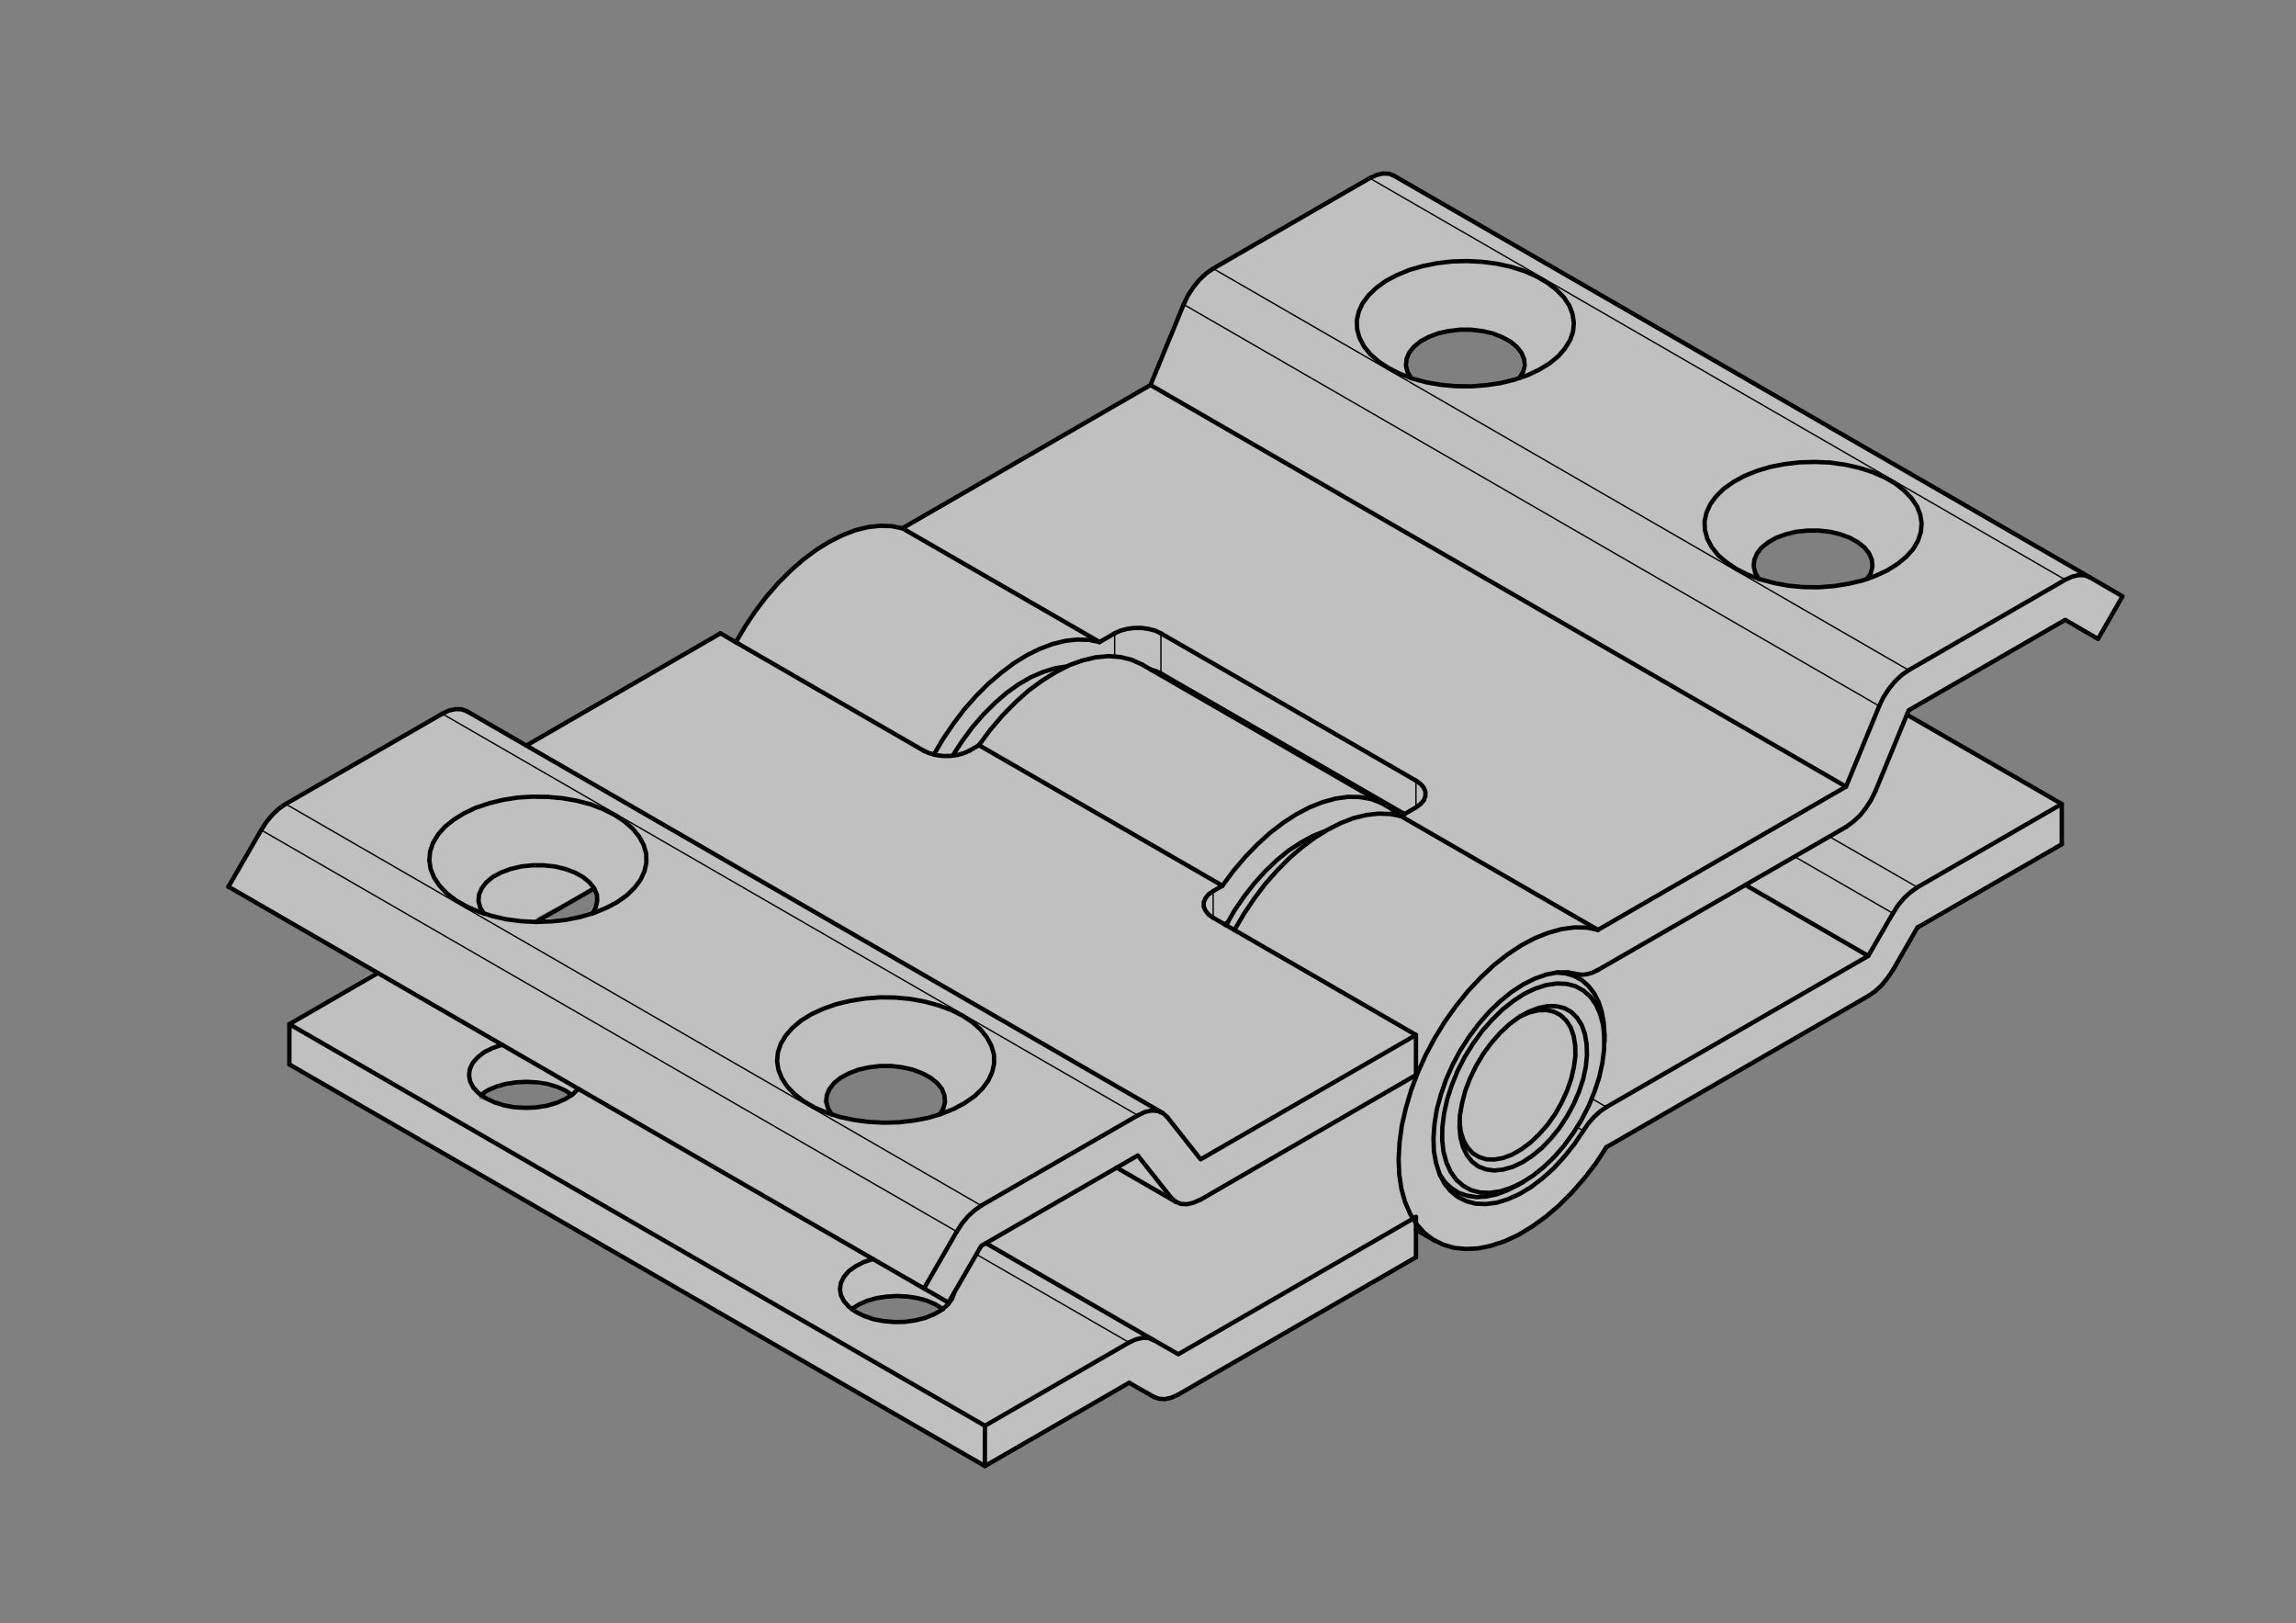 <?xml version="1.0" encoding="UTF-8"?> <!-- Generator: Adobe Illustrator 23.0.6, SVG Export Plug-In . SVG Version: 6.00 Build 0) --> <svg xmlns="http://www.w3.org/2000/svg" xmlns:xlink="http://www.w3.org/1999/xlink" x="0px" y="0px" viewBox="0 0 1191 842" style="enable-background:new 0 0 1191 842;" xml:space="preserve"><rect x="0" y="0" width="1191" height="842" fill="#808080" stroke="none"/> <style type="text/css"> .st0{opacity:0.5;fill:#FFFFFF;} .st1{fill:none;stroke:#000000;stroke-width:0.705;stroke-linecap:round;stroke-linejoin:round;stroke-miterlimit:10;} .st2{fill:none;stroke:#000000;stroke-width:2.265;stroke-linecap:round;stroke-linejoin:round;stroke-miterlimit:10;} </style> <g id="Ebene_2"> </g> <g id="Ebene_1"> <path class="st0" d="M1012.7,258.2L724.2,91.7c0,0-3-5.4-13.7,0.7s-84.8,49.4-84.8,49.4l-7.3,8.1l-15.6,32.5l-5.6,16.4l-127.8,74.5 c0,0-23.6-4.5-41.4,9.1S408,298,408,298s-18.7,22-22.1,27.8c-3.4,5.8-3.1,7.9-3.1,7.9l-9.1-5.3L273,386.7l-29.9-17.3 c0,0-5.5-3.2-10.2-0.9s-67.1,38.3-67.1,38.3s-19.6,9.2-24.5,15.8S127.1,445,127.1,445l-8.6,14.9l76.2,44l-43.2,26.5l-1.4,21.7 l110,63.5l198.6,114.6l52.9,29.7l74.1-42.8l13.8,7.7c0,0,6.3,1.5,13.4-2.6s79.1-45.7,79.1-45.7l42.5-24.6v-15.7l6.8,5l12.8,5.8 l12.6,0.3l20.8-7l17-11.7l20.2-21.4l8.1-11.6l129.9-75.5l11-7.1l11-15l4.2-7.3c0,0,3.3-8.4,5.6-9.7c2.3-1.4,74.9-43.2,74.9-43.2 V417l-80-46.9l1.4-2.1l80.2-46.8l15.5,9.2l1.7,1l12.8-22.1L1012.7,258.2z M281.5,574.1h-13.5l-13.1-3.2l-6.3-0.8v-2.2l9.5-5.3 l10.3-2l18.2,3.7l9.8,3.7L281.5,574.1z M306.8,471.6l-1.6,2.8l-17,2h-10.7l30.1-15.8l3.2,5.5L306.8,471.6z M480.5,684.1 c-1.2,0.8-16.2,1.2-16.2,1.2l-9.5-0.4l-9.9-4l-2-2.4l9.9-5.1l8.7-1.2l14.2,1.2l8.3,2.8l4.3,2.4 C488.4,678.5,481.7,683.3,480.5,684.1z M487.7,577.6l-15.5,4.7H456l-15.4-2.4l-9.5-2.4l-4-5.9l1.6-6.7l5.5-5.1l17.1-6.3h16.2 l15,4.7l7.9,11.1L487.7,577.6z M788.8,195.1l-10,3.6l-13.3,1.6h-18.7l-15.4-5.1c0,0-2.4-7.1-2-9.3c0.4-2.2,2-3.3,2-3.3l7.1-6.4 l14.6-4.7l12.7,0.4l17,4.7l7.1,8.3L788.8,195.1z M967.9,299.5l-9.5,3.2l-19.4,1.6l-16.2-0.8l-10.7-4l-2.4-3.2v-4.7l2.4-7.5l8.7-4.7 l17.4-4h14.2l14.6,7.9l4.7,9.1L967.9,299.5z"></path> <line class="st1" x1="629.3" y1="476" x2="629.3" y2="462.2"></line> <polyline class="st2" points="629.3,462.2 626.9,463.9 625.3,465.9 624.4,468 624.4,470.2 625.3,472.3 626.9,474.3 629.3,476 "></polyline> <polyline class="st2" points="479,389.3 481.9,390.6 485.4,391.6 489.1,392.1 492.9,392.1 496.6,391.6 500.1,390.6 503,389.3 "></polyline> <line class="st2" x1="636.7" y1="478.5" x2="635.3" y2="479.5"></line> <polyline class="st2" points="634.1,459.4 639.8,451.7 645.9,444.5 652.3,437.9 658.9,431.9 665.7,426.7 672.5,422.3 679.4,418.7 686.2,416 692.8,414.2 699.2,413.3 705.3,413.4 711.1,414.4 716.4,416.4 721.2,419.2 725.5,422.9 "></polyline> <line class="st2" x1="629.3" y1="462.2" x2="634.1" y2="459.4"></line> <line class="st2" x1="734.5" y1="652.1" x2="734.5" y2="631.2"></line> <line class="st2" x1="479" y1="389.3" x2="373.7" y2="328.5"></line> <line class="st2" x1="507.8" y1="386.5" x2="503" y2="389.3"></line> <polyline class="st2" points="592.3,344.6 587,342.2 581.3,340.8 575.1,340.3 568.5,340.9 561.7,342.5 554.7,345 547.7,348.6 540.6,353 533.5,358.2 526.7,364.3 520,371.1 513.7,378.5 507.8,386.5 "></polyline> <polyline class="st2" points="734.5,557.6 734.5,536.8 629.3,476 "></polyline> <polyline class="st2" points="605.5,579.4 622.8,601.3 734.5,536.8 "></polyline> <line class="st2" x1="509" y1="625.3" x2="590.2" y2="578.5"></line> <polyline class="st2" points="607.5,621.2 590.2,599.3 509,646.2 492,675.6 479.3,668.3 496.3,638.8 "></polyline> <line class="st2" x1="734.5" y1="557.6" x2="622.8" y2="622.2"></line> <line class="st2" x1="734.5" y1="652.1" x2="611.2" y2="723.3"></line> <polyline class="st2" points="196,504.7 150.1,531.2 150.1,552.1 "></polyline> <line class="st2" x1="308.2" y1="460.8" x2="278" y2="478.2"></line> <polyline class="st2" points="585.7,717.2 510.9,760.4 150.1,552.1 "></polyline> <polyline class="st2" points="150.1,531.2 510.9,739.5 585.7,696.3 "></polyline> <line class="st2" x1="135.5" y1="430.5" x2="118.5" y2="459.9"></line> <line class="st2" x1="229.4" y1="370.2" x2="148.2" y2="417"></line> <line class="st2" x1="373.7" y1="328.5" x2="273" y2="386.7"></line> <line class="st2" x1="479.3" y1="668.3" x2="118.5" y2="459.9"></line> <polyline class="st2" points="598.5,695.1 611.2,702.4 734.5,631.2 "></polyline> <line class="st2" x1="634.1" y1="459.4" x2="507.8" y2="386.5"></line> <line class="st2" x1="598.5" y1="724.5" x2="585.7" y2="717.2"></line> <line class="st2" x1="510.9" y1="760.4" x2="510.9" y2="739.5"></line> <line class="st2" x1="592.3" y1="344.6" x2="718.6" y2="417.5"></line> <polyline class="st2" points="590.2,578.5 593.8,576.8 597.3,576 600.5,576.2 603.3,577.4 605.5,579.4 "></polyline> <polyline class="st2" points="496.3,638.8 499,634.6 502.1,630.9 505.5,627.8 509,625.3 "></polyline> <polyline class="st2" points="622.8,622.2 619.1,623.8 615.7,624.6 612.5,624.4 609.7,623.2 607.5,621.2 "></polyline> <line class="st1" x1="506.5" y1="650.6" x2="585.7" y2="696.3"></line> <polyline class="st2" points="585.7,696.3 589.2,694.7 592.6,693.9 595.7,694 598.5,695.1 "></polyline> <line class="st2" x1="598.5" y1="695.1" x2="511.4" y2="644.8"></line> <polyline class="st2" points="148.2,417 144.7,419.4 141.3,422.6 138.2,426.3 135.5,430.5 "></polyline> <polyline class="st2" points="242.2,368.9 239.5,367.9 236.3,367.8 232.9,368.5 229.4,370.2 "></polyline> <polyline class="st2" points="611.2,723.3 607.7,724.9 604.3,725.7 601.2,725.5 598.5,724.5 "></polyline> <line class="st1" x1="229.4" y1="370.2" x2="590.2" y2="578.5"></line> <line class="st1" x1="509" y1="625.3" x2="148.2" y2="417"></line> <line class="st1" x1="607.5" y1="621.2" x2="579.9" y2="605.3"></line> <line class="st1" x1="135.5" y1="430.5" x2="496.3" y2="638.8"></line> <line class="st2" x1="603" y1="577.2" x2="242.2" y2="368.9"></line> <line class="st2" x1="610" y1="623.4" x2="579.2" y2="605.6"></line> <polyline class="st2" points="487.5,578 489.4,574.8 490.2,571.5 489.9,568.1 488.6,564.8 486.1,561.7 482.7,559 478.5,556.7 473.5,554.8 468.1,553.6 462.4,552.9 456.5,552.9 450.7,553.6 445.3,554.8 440.4,556.7 436.1,559 432.7,561.7 430.3,564.8 428.9,568.1 428.6,571.5 429.5,574.8 431.4,578 "></polyline> <polyline class="st2" points="499.3,526.8 504.4,530.2 508.7,534 512,538.2 514.3,542.5 515.6,547 515.7,551.5 514.7,556 512.7,560.4 509.6,564.6 505.6,568.5 500.6,572 494.9,575.1 488.4,577.7 481.5,579.8 474,581.2 466.3,582.1 458.4,582.3 450.6,581.9 443,580.9 435.6,579.3 428.7,577.1 422.5,574.4 416.9,571.2 412.2,567.5 408.4,563.6 405.6,559.3 403.8,554.9 403.1,550.4 403.5,545.9 405,541.4 407.6,537.1 411.1,533.1 415.6,529.3 421,526 427.1,523.2 433.9,520.8 441.1,519.1 448.7,517.9 456.5,517.3 464.3,517.4 472.1,518.1 479.6,519.5 486.7,521.4 493.3,523.8 499.3,526.8 "></polyline> <polyline class="st2" points="307.1,473.9 309,470.7 309.8,467.3 309.6,464 308.2,460.7 305.7,457.6 302.3,454.8 298.1,452.5 293.2,450.7 287.7,449.4 282,448.8 276.1,448.8 270.4,449.4 264.9,450.7 260,452.5 255.7,454.8 252.3,457.6 249.9,460.7 248.5,464 248.2,467.3 249.1,470.7 251,473.9 "></polyline> <polyline class="st2" points="318.9,422.7 324,426.1 328.3,429.9 331.6,434 333.9,438.3 335.2,442.8 335.3,447.4 334.3,451.9 332.3,456.3 329.2,460.4 325.2,464.3 320.2,467.9 314.5,470.9 308.1,473.5 301,475.6 293.6,477.1 285.9,477.9 278.1,478.2 270.2,477.8 262.6,476.8 255.2,475.1 248.4,472.9 242.1,470.2 236.5,467 231.8,463.4 228,459.4 225.2,455.2 223.4,450.8 222.7,446.2 223.1,441.7 224.6,437.2 227.2,432.9 230.7,428.9 235.3,425.2 240.6,421.9 246.7,419 253.5,416.7 260.7,414.9 268.3,413.7 276.1,413.2 283.9,413.3 291.7,414 299.2,415.3 306.4,417.2 312.9,419.7 318.9,422.7 "></polyline> <polyline class="st2" points="296.7,567.9 293,565.5 288.6,563.6 283.7,562.2 278.5,561.4 273,561.1 267.6,561.4 262.3,562.2 257.4,563.6 253,565.5 249.3,567.9 "></polyline> <polyline class="st2" points="489.1,679 485.4,676.6 481,674.7 476.1,673.3 470.9,672.5 465.4,672.2 460,672.5 454.7,673.3 449.8,674.7 445.5,676.6 441.8,679 "></polyline> <polyline class="st2" points="495,670.4 493.9,673.6 491.7,676.6 488.6,679.3 484.7,681.6 480.1,683.5 475,684.8 469.5,685.6 463.9,685.7 458.3,685.2 453,684.2 448.1,682.5 443.9,680.4 440.4,677.8 437.8,674.9 436.2,671.8 435.7,668.6 436.2,665.4 437.8,662.2 440.3,659.3 443.8,656.8 448,654.6 452.8,653 "></polyline> <polyline class="st2" points="300,564.7 297.1,567.6 293.3,570 288.8,572 283.7,573.5 278.2,574.4 272.5,574.6 266.8,574.3 261.4,573.3 256.4,571.7 252,569.6 248.4,567.1 245.6,564.2 243.9,561 243.3,557.8 243.7,554.5 245.2,551.3 247.8,548.4 251.2,545.7 255.5,543.6 260.4,541.9 "></polyline> <line class="st1" x1="578.2" y1="328.5" x2="578.2" y2="340.4"></line> <polyline class="st2" points="734.5,418.8 736.9,417 738.6,415.1 739.4,412.9 739.4,410.7 738.6,408.6 736.9,406.6 734.5,404.9 "></polyline> <line class="st1" x1="734.5" y1="404.9" x2="734.5" y2="418.8"></line> <polyline class="st2" points="596.8,347.2 599.7,348.1 602.2,349.3 "></polyline> <line class="st1" x1="602.2" y1="349.3" x2="602.2" y2="328.5"></line> <polyline class="st2" points="602.2,328.5 599.3,327.1 595.8,326.2 592.1,325.7 588.3,325.7 584.6,326.2 581.2,327.1 578.2,328.5 "></polyline> <line class="st2" x1="570.4" y1="333" x2="578.2" y2="328.5"></line> <polyline class="st2" points="484.4,391.4 489.3,383.1 494.6,375.3 500.3,367.8 506.4,360.9 512.7,354.6 519.3,349 525.9,344 532.7,339.8 539.4,336.5 546.1,334 552.6,332.4 558.8,331.7 564.8,331.9 570.4,333 "></polyline> <polyline class="st2" points="726.7,423.3 721.1,422.2 715.1,422 708.8,422.7 702.2,424.3 695.5,426.9 688.8,430.3 682,434.5 675.3,439.5 668.7,445.2 662.3,451.7 656.2,458.6 650.5,466.2 645.2,474.1 640.3,482.4 "></polyline> <line class="st2" x1="734.5" y1="418.8" x2="726.7" y2="423.3"></line> <line class="st2" x1="602.2" y1="328.5" x2="734.5" y2="404.9"></line> <line class="st2" x1="728.5" y1="422.2" x2="602.2" y2="349.3"></line> <line class="st2" x1="957.6" y1="428.9" x2="828.9" y2="503.1"></line> <line class="st2" x1="969.1" y1="516.6" x2="833.3" y2="595"></line> <line class="st2" x1="468.1" y1="274" x2="570.4" y2="333"></line> <polyline class="st2" points="468.1,274 462.5,272.9 456.5,272.7 450.2,273.4 443.7,275 437,277.6 430.2,281 423.4,285.2 416.7,290.2 410.1,296 403.7,302.4 397.6,309.4 391.9,316.9 386.6,324.8 381.7,333.1 "></polyline> <line class="st2" x1="1069.5" y1="437.9" x2="994.6" y2="481.1"></line> <polyline class="st2" points="994.6,460.2 1069.5,417 989.2,370.7 "></polyline> <polyline class="st2" points="833.3,574.2 969.1,495.8 981.9,473.7 "></polyline> <polyline class="st2" points="828.9,503.1 826,504.5 823.2,505.3 820.6,505.6 818.1,505.2 813.1,504.3 807.7,504.4 802,505.5 796.1,507.6 790.1,510.6 784.1,514.5 778.2,519.3 772.5,524.8 767.1,531 762.1,537.7 757.5,544.8 753.5,552.3 750.1,560 747.4,567.8 745.3,575.5 744.1,583 743.6,590.2 743.8,597 744.9,603.2 746.7,608.8 749.2,613.7 752.4,617.7 756.2,620.8 760.6,623 765.4,624.3 770.7,624.5 776.4,623.8 782.2,622 788.2,619.3 794.2,615.7 800.1,611.2 805.9,606 811.4,600 816.6,593.5 821.3,586.5 823.9,582.7 826.9,579.3 830.1,576.4 833.3,574.2 "></polyline> <polyline class="st2" points="1084,299.4 1101,309.3 1088.3,331.4 1071.3,321.5 990.1,368.4 972.9,410.2 "></polyline> <line class="st2" x1="990.1" y1="347.6" x2="1071.3" y2="300.7"></line> <polyline class="st2" points="828.9,482.3 957.6,408 974.8,366.2 "></polyline> <polyline class="st2" points="833.3,595 827.8,603.4 821.8,611.2 815.4,618.5 808.7,625.2 801.8,631.1 794.7,636.2 787.6,640.5 780.5,643.8 773.5,646.1 766.8,647.5 760.3,647.8 754.2,647.2 748.5,645.5 743.3,642.9 738.7,639.3 734.7,634.8 731.4,629.4 728.8,623.3 726.9,616.4 725.8,608.9 725.5,600.9 726,592.4 727.2,583.6 729.3,574.6 732,565.4 735.5,556.2 739.6,547.1 744.3,538.3 749.6,529.7 755.4,521.6 761.6,513.9 768.1,507 774.9,500.6 781.9,495.1 789,490.4 796.1,486.6 803.2,483.8 810.1,481.9 816.7,481 823,481.1 828.9,482.3 "></polyline> <line class="st2" x1="994.6" y1="481.1" x2="981.9" y2="503.2"></line> <line class="st2" x1="1069.5" y1="417" x2="1069.5" y2="437.9"></line> <line class="st2" x1="710.5" y1="92.4" x2="629.3" y2="139.3"></line> <line class="st2" x1="905.4" y1="459" x2="969.1" y2="495.8"></line> <line class="st1" x1="825.7" y1="569.8" x2="833.3" y2="574.2"></line> <line class="st1" x1="818.1" y1="584.6" x2="821.3" y2="586.5"></line> <polyline class="st2" points="614,157.9 596.8,199.7 957.6,408 "></polyline> <line class="st2" x1="726.7" y1="423.3" x2="828.9" y2="482.3"></line> <line class="st2" x1="596.8" y1="199.7" x2="468.1" y2="274"></line> <line class="st2" x1="744.4" y1="643.6" x2="734.5" y2="637.8"></line> <polyline class="st2" points="788.1,196.1 790.1,192.9 790.9,189.6 790.6,186.2 789.2,182.9 786.8,179.9 783.4,177.1 779.1,174.8 774.2,172.9 768.8,171.7 763,171 757.2,171 751.4,171.7 746,172.9 741,174.8 736.8,177.1 733.4,179.9 731,182.9 729.6,186.2 729.3,189.6 730.1,192.9 732,196.1 "></polyline> <polyline class="st2" points="720.3,190.9 715.1,187.5 710.8,183.7 707.5,179.6 705.2,175.2 704,170.8 703.8,166.2 704.8,161.7 706.8,157.3 709.9,153.2 713.9,149.3 718.9,145.7 724.6,142.7 731.1,140 738.1,138 745.5,136.5 753.2,135.6 761.1,135.4 768.9,135.8 776.6,136.8 783.9,138.4 790.8,140.6 797.1,143.4 802.6,146.6 807.3,150.2 811.2,154.2 814,158.4 815.7,162.8 816.4,167.4 816,171.9 814.5,176.3 811.9,180.6 808.4,184.7 803.9,188.4 798.5,191.7 792.4,194.6 785.7,196.9 778.4,198.7 770.8,199.8 763,200.4 755.2,200.3 747.4,199.6 739.9,198.3 732.8,196.4 726.2,193.9 720.3,190.9 "></polyline> <polyline class="st2" points="968.5,300.3 970.5,297.1 971.3,293.7 971,290.4 969.6,287.1 967.2,284 963.8,281.3 959.5,278.9 954.6,277.1 949.2,275.8 943.4,275.2 937.6,275.2 931.8,275.8 926.4,277.1 921.4,278.9 917.2,281.3 913.8,284 911.4,287.1 910,290.4 909.7,293.7 910.5,297.1 912.4,300.3 "></polyline> <polyline class="st2" points="900.7,295.1 895.5,291.6 891.2,287.9 887.9,283.7 885.6,279.4 884.4,274.9 884.2,270.4 885.2,265.9 887.2,261.5 890.3,257.3 894.3,253.4 899.3,249.9 905,246.8 911.5,244.2 918.5,242.1 925.9,240.7 933.6,239.8 941.5,239.6 949.3,239.9 957,241 964.3,242.6 971.2,244.8 977.4,247.5 983,250.7 987.7,254.4 991.5,258.3 994.4,262.6 996.1,267 996.8,271.5 996.4,276 994.9,280.5 992.4,284.8 988.8,288.8 984.3,292.5 978.9,295.9 972.8,298.7 966.1,301.1 958.8,302.8 951.2,304 943.4,304.6 935.6,304.5 927.8,303.8 920.3,302.4 913.2,300.5 906.6,298.1 900.7,295.1 "></polyline> <polyline class="st2" points="981.9,473.7 984.6,469.5 987.7,465.8 991.1,462.7 994.6,460.2 "></polyline> <line class="st1" x1="994.6" y1="460.2" x2="948.9" y2="433.9"></line> <line class="st1" x1="930.9" y1="444.3" x2="981.9" y2="473.7"></line> <polyline class="st2" points="972.9,410.2 970.6,414.9 967.8,419.2 964.7,423.1 961.2,426.3 957.6,428.9 "></polyline> <polyline class="st2" points="1071.3,300.7 1074.8,299.1 1078.2,298.3 1081.3,298.4 1084,299.4 "></polyline> <polyline class="st2" points="974.8,366.2 977,361.6 979.8,357.3 983,353.4 986.5,350.1 990.1,347.6 "></polyline> <polyline class="st2" points="981.9,503.2 979.1,507.3 976,511.1 972.6,514.2 969.1,516.6 "></polyline> <line class="st1" x1="990.1" y1="347.6" x2="629.3" y2="139.3"></line> <polyline class="st2" points="629.3,139.3 625.7,141.8 622.2,145.1 619,149 616.2,153.3 614,157.9 "></polyline> <line class="st1" x1="614" y1="157.9" x2="974.8" y2="366.2"></line> <line class="st1" x1="710.5" y1="92.4" x2="1071.3" y2="300.7"></line> <line class="st2" x1="1084" y1="299.4" x2="723.2" y2="91.2"></line> <polyline class="st2" points="723.2,91.2 720.5,90.1 717.4,90 714,90.8 710.5,92.4 "></polyline> <polyline class="st2" points="788.6,527.1 793.4,525.1 797.9,524 802.3,523.9 806.2,524.8 809.6,526.6 812.5,529.4 814.8,533 816.3,537.3 817.1,542.3 817.2,547.7 816.4,553.6 815,559.7 812.8,565.9 810,572 806.7,577.8 802.8,583.3 798.5,588.2 794,592.5 789.2,596.1 784.5,598.8 779.7,600.6 775.2,601.4 771,601.3 767.2,600.1 763.9,598.1 761.2,595.1 759.1,591.3 757.7,586.8 757.1,581.7 "></polyline> <polyline class="st2" points="821.2,559.8 822.6,553.4 823.2,547.2 823,541.5 822.1,536.2 820.5,531.7 818.1,527.9 815.1,524.9 811.5,522.9 807.4,521.9 802.9,521.8 798.1,522.8 793.1,524.7 788,527.5 783,531.2 778.2,535.7 773.6,540.9 769.4,546.6 765.7,552.8 762.6,559.2 760.1,565.7 758.4,572.2 757.3,578.5 757.1,584.5 757.6,590 758.9,594.9 760.9,599.1 763.6,602.5 766.9,605 770.8,606.5 775.1,607.1 779.8,606.6 784.7,605.2 789.8,602.8 794.8,599.5 799.8,595.4 804.5,590.5 808.9,585.1 812.8,579.1 816.2,572.9 819,566.4 821.2,559.8 "></polyline> <polyline class="st2" points="750.7,570.2 753.1,562.8 756.1,555.4 759.8,548.2 764.1,541.3 768.8,534.8 774,528.9 779.4,523.6 785.1,519.1 790.8,515.4 796.5,512.7 802.1,510.9 807.5,510.1 812.6,510.3 817.2,511.5 821.4,513.8 824.9,516.9 827.8,520.9 830,525.8 831.5,531.3 832.2,537.5 832.1,544.2 831.2,551.3 829.6,558.6 827.2,566 824.2,573.4 820.5,580.6 816.2,587.5 811.5,594 806.4,599.9 800.9,605.2 795.3,609.7 789.5,613.4 783.8,616.1 778.2,617.9 772.8,618.7 767.8,618.5 763.1,617.3 759,615 755.4,611.9 752.5,607.8 750.3,603 748.8,597.4 748.1,591.3 748.2,584.6 749.1,577.5 750.7,570.2 "></polyline> <polyline class="st2" points="832.3,536.6 831.9,530.4 830.9,524.8 829.2,519.6 826.9,515.2 824,511.4 820.6,508.4 816.6,506.2 812.3,504.9 807.5,504.4 "></polyline> <polyline class="st2" points="746.9,609.4 749.7,613.3 753,616.4 756.9,618.8 761.2,620.2 765.9,620.9 770.9,620.6 776.2,619.5 781.6,617.5 787.2,614.7 "></polyline> <line class="st2" x1="790.2" y1="613" x2="787.2" y2="614.7"></line> <line class="st2" x1="832.3" y1="540.1" x2="832.3" y2="536.6"></line> <polyline class="st2" points="687.2,431.1 681,433.6 674.8,437 668.5,441.1 662.4,446.1 656.4,451.8 650.7,458.1 645.4,464.9 640.4,472.2 636,479.9 "></polyline> <line class="st2" x1="813.7" y1="504.4" x2="819" y2="507.4"></line> <line class="st2" x1="750" y1="614.8" x2="755.3" y2="617.9"></line> <polyline class="st2" points="553.2,345.7 547.3,346.6 541.1,348.5 534.8,351.2 528.4,354.9 522.1,359.4 516,364.7 510,370.7 504.3,377.3 499.1,384.4 494.2,391.9 "></polyline> </g> </svg> 